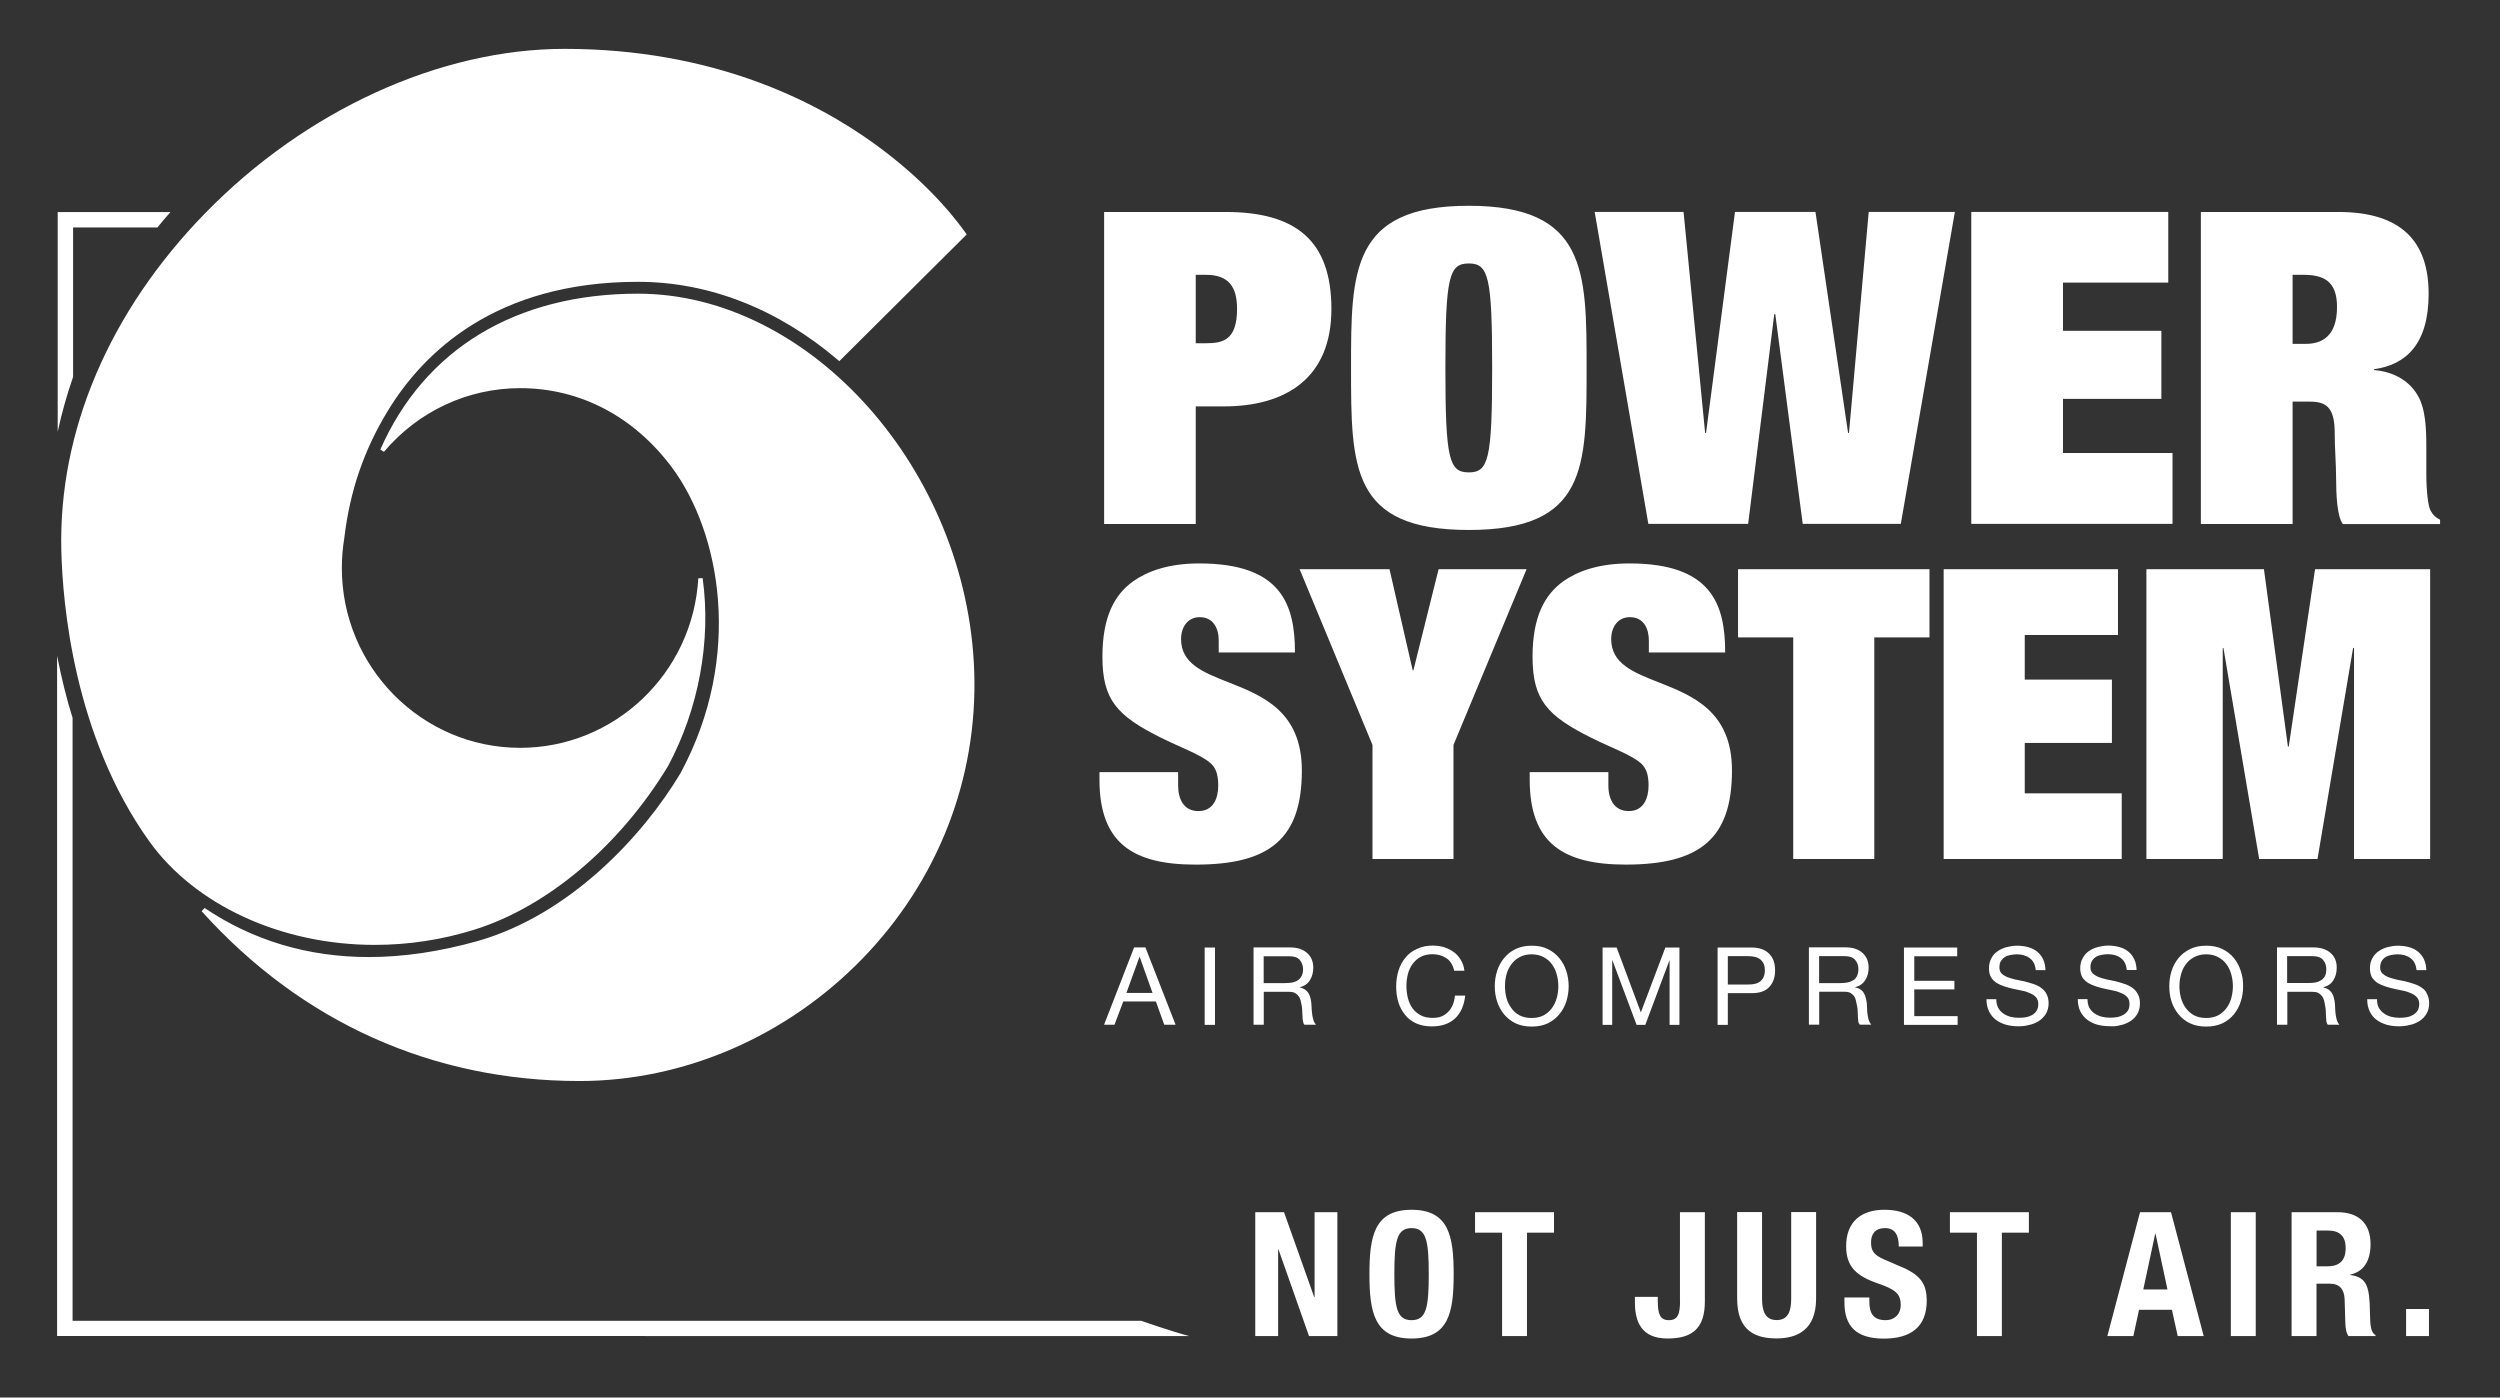 <svg width="161" height="90" viewBox="0 0 161 90" fill="none" xmlns="http://www.w3.org/2000/svg">
<rect x="0" y="0" width="161" height="90" fill="#333333" stroke="none"/>
<path fill-rule="evenodd" clip-rule="evenodd" d="M9.603 54.166C12.55 58.292 18.117 60.851 24.128 60.851C26.325 60.851 28.489 60.518 30.569 59.865C35.282 58.383 39.931 54.446 43.021 49.335C44.996 45.666 45.811 41.253 45.25 37.231L44.97 37.244C44.618 43.368 39.578 48.16 33.496 48.16C27.166 48.16 22.015 42.963 22.015 36.585C22.015 35.919 22.068 35.292 22.172 34.652C22.537 31.617 23.424 29.018 24.962 26.479C27.27 22.679 31.944 18.149 41.084 18.149C45.642 18.149 50.088 19.885 53.954 23.176L54.051 23.26L62.168 15.185L62.253 15.1L62.188 15.002C60.747 12.985 58.719 11 56.327 9.27C52.474 6.476 45.876 3.147 36.352 3.147C28.32 3.147 19.662 7.109 13.201 13.742C7.041 20.061 3.755 27.771 3.95 35.455C4.029 38.824 4.746 47.376 9.603 54.166ZM112.581 33.738L114.263 20.231H114.328L116.095 33.738H122.412L125.893 13.65H120.345L119.074 27.882H119.016L116.916 13.65H111.733L109.869 27.882H109.81L108.422 13.65H102.698L106.153 33.738H112.581ZM136.639 51.09H130.394V47.846H136.007V43.766H130.394V40.893H136.398V36.656H125.172V55.321H136.639V51.09ZM93.604 47.977V55.321H88.389V47.977L83.695 36.657H89.484L90.977 43.166H91.023L92.646 36.657H98.311L93.604 47.977ZM120.705 41.05V55.321H115.483V41.05H111.93V36.657H124.258V41.05H120.705ZM147.342 48.081H147.394L149.089 36.656H156.502V55.321H151.599V41.729H151.54L149.246 55.321H145.491L143.189 41.729H143.144V55.321H138.228V36.656H145.797L147.342 48.081ZM132.856 29.175H139.91V33.738H126.95V13.65H139.636V18.201H132.856V21.302H139.193V25.689H132.856V29.175ZM74.438 64.494L74.979 65.995H75.709L73.766 61.014H73.036L71.1 65.995H71.772L72.339 64.494H74.438ZM73.382 61.621H73.395L74.223 63.945H72.541L73.382 61.621ZM77.58 61.02H78.245V66.002H77.58V61.02ZM105.957 66.002L107.509 61.856H107.522V66.002H108.155V61.021H107.248L105.671 65.199L104.113 61.021H103.206V66.002H103.826V61.856H103.845L105.397 66.002H105.957ZM123.28 65.44H126.071V66.002H122.615V61.02H126.045V61.582H123.28V63.162H125.862V63.717H123.28V65.44ZM156.522 32.87C156.372 32.589 156.255 31.636 156.255 30.513V28.862C156.255 27.68 156.228 26.335 155.687 25.441C155.127 24.481 154.077 23.92 152.891 23.835V23.776C154.957 23.495 156.404 22.144 156.404 18.919C156.404 15.563 154.664 13.651 150.589 13.651H141.736V33.745H147.643V25.865H148.731C149.768 25.865 150.355 26.178 150.355 27.882C150.355 28.375 150.377 28.873 150.4 29.371C150.423 29.869 150.446 30.366 150.446 30.859C150.446 31.839 150.511 33.294 150.883 33.751H157.141V33.471C156.867 33.34 156.665 33.151 156.522 32.87ZM148.497 22.144H147.643V17.698H148.321C149.644 17.698 150.504 18.096 150.504 19.768C150.504 21.72 149.468 22.144 148.497 22.144ZM24.492 28.953C27.341 22.477 33.235 18.913 41.084 18.913C52.193 18.913 62.317 30.292 62.741 43.263C62.963 50.144 60.414 56.699 55.563 61.713C50.706 66.733 44.063 69.618 37.329 69.618C27.85 69.618 19.433 65.838 12.986 58.683L13.175 58.474C16.297 60.577 19.851 61.634 23.756 61.634C25.992 61.634 28.352 61.282 30.783 60.596C36.644 58.918 41.364 53.911 43.829 49.785C47.89 42.245 46.384 34.3 43.281 30.115C40.823 26.812 37.348 24.997 33.495 24.997C30.118 24.997 26.924 26.492 24.727 29.097L24.492 28.953ZM4.674 46.234V85.058H73.486C73.486 85.058 75.507 85.763 76.595 86.044L3.677 86.037V42.232C3.944 43.596 4.303 45.072 4.674 46.234ZM4.707 14.65H10.137C10.404 14.31 10.691 13.984 10.978 13.658L10.978 13.658L10.978 13.657H3.716V27.804C3.97 26.616 4.315 25.402 4.707 24.272V14.65ZM78.812 26.172H77.006V33.745H71.106V13.651H78.922C83.44 13.651 85.742 15.479 85.742 19.898C85.742 24.37 82.788 26.172 78.812 26.172ZM77.658 17.698H77.006V22.105H77.658C78.746 22.105 79.666 21.916 79.666 19.892C79.666 18.514 79.164 17.698 77.658 17.698ZM94.589 34.13C102.177 34.13 102.177 30.109 102.177 23.691C102.177 17.47 102.177 13.252 94.589 13.252C87.007 13.252 87.007 17.47 87.007 23.691C87.007 30.109 87.007 34.13 94.589 34.13ZM94.589 16.967C95.86 16.967 96.095 17.809 96.095 23.691C96.095 29.58 95.86 30.422 94.589 30.422C93.324 30.422 93.083 29.58 93.083 23.691C93.083 17.809 93.324 16.967 94.589 16.967ZM79.105 43.937C81.286 44.795 83.839 45.8 83.839 49.623C83.839 53.964 81.824 55.687 76.993 55.681C72.997 55.681 70.806 54.323 70.806 50.223V49.727H75.872V50.589C75.872 51.503 76.263 52.234 77.176 52.234C78.147 52.234 78.454 51.398 78.454 50.589C78.454 49.388 78.01 49.12 77.339 48.728C76.947 48.51 76.481 48.3 75.983 48.076C75.585 47.897 75.167 47.709 74.751 47.501C71.928 46.091 70.996 45.066 70.996 42.298C70.996 39.706 71.778 38.296 72.977 37.434C73.871 36.807 75.201 36.285 77.234 36.285C82.502 36.285 83.395 38.91 83.395 42.017H78.486V41.253C78.486 40.476 78.147 39.745 77.261 39.745C76.478 39.745 76.061 40.398 76.061 41.155C76.061 42.739 77.48 43.297 79.105 43.937ZM103.761 41.155C103.761 40.398 104.178 39.745 104.961 39.745C105.854 39.745 106.186 40.476 106.186 41.253V42.017H111.102C111.102 38.909 110.215 36.285 104.935 36.285C102.901 36.285 101.571 36.807 100.677 37.434C99.484 38.295 98.696 39.706 98.696 42.297C98.696 45.065 99.634 46.09 102.451 47.5C102.867 47.709 103.285 47.897 103.682 48.076L103.683 48.076C104.181 48.3 104.647 48.51 105.039 48.728C105.717 49.119 106.167 49.387 106.167 50.588C106.167 51.398 105.854 52.233 104.889 52.233C103.976 52.233 103.579 51.502 103.579 50.588V49.727H98.513V50.223C98.513 54.322 100.704 55.68 104.7 55.68C109.531 55.68 111.539 53.957 111.539 49.616C111.539 45.798 108.987 44.794 106.807 43.937C105.181 43.297 103.761 42.739 103.761 41.155ZM82.991 63.873H81.387V65.995H80.729V61.014H83.069C83.539 61.014 83.904 61.132 84.171 61.367C84.438 61.595 84.575 61.915 84.575 62.32C84.575 62.62 84.504 62.888 84.367 63.11C84.23 63.345 84.015 63.501 83.708 63.58V63.593C83.858 63.625 83.962 63.671 84.054 63.736C84.145 63.802 84.223 63.88 84.275 63.978C84.328 64.063 84.367 64.161 84.393 64.278C84.424 64.379 84.438 64.499 84.45 64.613L84.451 64.624C84.46 64.708 84.463 64.79 84.466 64.874C84.467 64.914 84.469 64.954 84.471 64.996C84.484 65.12 84.497 65.244 84.51 65.362C84.53 65.479 84.556 65.603 84.588 65.708C84.621 65.819 84.68 65.91 84.751 65.995H84.008C83.962 65.95 83.93 65.878 83.917 65.786C83.897 65.695 83.884 65.597 83.884 65.493C83.878 65.382 83.871 65.257 83.865 65.14C83.865 65.016 83.852 64.885 83.832 64.768C83.812 64.657 83.786 64.539 83.76 64.428C83.728 64.317 83.689 64.226 83.623 64.148C83.565 64.063 83.487 63.998 83.389 63.945C83.291 63.893 83.16 63.873 82.991 63.873ZM83.03 61.582H81.381V63.312H82.763C82.919 63.312 83.063 63.299 83.2 63.279C83.337 63.253 83.46 63.208 83.565 63.142C83.662 63.084 83.747 62.986 83.812 62.875C83.878 62.757 83.917 62.607 83.917 62.431C83.917 62.176 83.838 61.98 83.702 61.817C83.571 61.66 83.337 61.582 83.03 61.582ZM93.565 64.696C93.494 64.872 93.402 65.022 93.278 65.146C93.161 65.277 93.011 65.381 92.842 65.453C92.672 65.525 92.483 65.551 92.261 65.551C91.962 65.551 91.707 65.499 91.499 65.388C91.29 65.277 91.108 65.127 90.971 64.944C90.834 64.755 90.736 64.533 90.671 64.285C90.606 64.023 90.573 63.762 90.573 63.475C90.573 63.214 90.612 62.959 90.671 62.718C90.736 62.476 90.834 62.267 90.971 62.078C91.108 61.889 91.29 61.732 91.492 61.621C91.707 61.51 91.962 61.451 92.255 61.451C92.6 61.451 92.907 61.543 93.154 61.712C93.409 61.889 93.572 62.156 93.65 62.516H94.308C94.276 62.248 94.198 62.019 94.074 61.817C93.956 61.621 93.806 61.438 93.617 61.308C93.435 61.177 93.226 61.073 93.005 61.001C92.77 60.929 92.522 60.896 92.261 60.896C91.883 60.896 91.544 60.968 91.251 61.112C90.951 61.242 90.703 61.432 90.514 61.667C90.319 61.902 90.169 62.176 90.064 62.502C89.967 62.816 89.914 63.155 89.914 63.514C89.914 63.873 89.954 64.219 90.051 64.533C90.149 64.853 90.293 65.12 90.488 65.355C90.671 65.59 90.912 65.773 91.199 65.904C91.486 66.034 91.825 66.1 92.203 66.1C92.842 66.1 93.337 65.93 93.709 65.584C94.08 65.231 94.289 64.748 94.361 64.115H93.696C93.676 64.33 93.637 64.52 93.565 64.696ZM99.673 61.118C99.972 61.262 100.22 61.458 100.416 61.699C100.618 61.941 100.768 62.215 100.872 62.535C100.97 62.842 101.022 63.175 101.022 63.514C101.022 63.847 100.97 64.18 100.872 64.493C100.768 64.807 100.624 65.081 100.416 65.323C100.22 65.564 99.972 65.76 99.673 65.904C99.379 66.041 99.034 66.112 98.636 66.112C98.251 66.112 97.906 66.041 97.606 65.904C97.306 65.76 97.065 65.564 96.863 65.323C96.667 65.081 96.511 64.807 96.413 64.493C96.309 64.18 96.263 63.847 96.263 63.514C96.263 63.175 96.315 62.842 96.413 62.535C96.511 62.215 96.667 61.941 96.863 61.699C97.065 61.458 97.306 61.262 97.606 61.118C97.899 60.975 98.245 60.903 98.636 60.903C99.034 60.903 99.379 60.968 99.673 61.118ZM99.953 64.911C100.09 64.715 100.194 64.5 100.259 64.258C100.325 64.01 100.357 63.762 100.357 63.514C100.357 63.26 100.325 63.011 100.259 62.77C100.194 62.522 100.09 62.3 99.953 62.111C99.809 61.908 99.633 61.758 99.412 61.641C99.197 61.523 98.936 61.458 98.629 61.458C98.336 61.458 98.075 61.523 97.86 61.641C97.639 61.758 97.463 61.915 97.326 62.111C97.182 62.3 97.078 62.522 97.013 62.77C96.948 63.011 96.921 63.26 96.921 63.514C96.921 63.762 96.948 64.01 97.013 64.258C97.078 64.5 97.182 64.722 97.326 64.911C97.456 65.107 97.632 65.27 97.86 65.388C98.075 65.499 98.33 65.558 98.629 65.558C98.929 65.558 99.197 65.499 99.412 65.388C99.633 65.264 99.809 65.107 99.953 64.911ZM113.925 63.58C114.186 63.318 114.316 62.953 114.316 62.496C114.316 62.032 114.192 61.673 113.925 61.412C113.671 61.157 113.299 61.02 112.791 61.02H110.613V66.002H111.272V63.958H112.791C113.299 63.965 113.671 63.841 113.925 63.58ZM111.272 63.403V61.575H112.569C112.941 61.575 113.221 61.654 113.391 61.81C113.567 61.967 113.658 62.189 113.658 62.489C113.658 62.79 113.567 63.012 113.391 63.175C113.221 63.331 112.947 63.41 112.569 63.403H111.272ZM119.518 64.422C119.492 64.311 119.453 64.219 119.394 64.141C119.329 64.056 119.25 63.998 119.159 63.939C119.055 63.887 118.931 63.867 118.768 63.867H117.158V65.989H116.493V61.008H118.833C119.309 61.008 119.674 61.125 119.935 61.36C120.202 61.589 120.339 61.908 120.339 62.313C120.339 62.614 120.274 62.881 120.131 63.103C119.994 63.338 119.779 63.495 119.472 63.573V63.586C119.622 63.619 119.733 63.665 119.824 63.73C119.922 63.795 119.987 63.873 120.039 63.971C120.091 64.056 120.131 64.154 120.157 64.272C120.189 64.376 120.209 64.5 120.222 64.618L120.228 64.741L120.229 64.746L120.229 64.746V64.746C120.233 64.826 120.237 64.905 120.241 64.99C120.241 65.114 120.254 65.238 120.274 65.356C120.286 65.463 120.314 65.577 120.339 65.675L120.346 65.701C120.391 65.812 120.437 65.904 120.509 65.989H119.772C119.726 65.943 119.687 65.871 119.674 65.78C119.661 65.688 119.655 65.591 119.648 65.486C119.645 65.43 119.643 65.37 119.642 65.31C119.64 65.251 119.638 65.192 119.635 65.133L119.635 65.129C119.628 65.006 119.622 64.877 119.589 64.761C119.57 64.65 119.544 64.533 119.518 64.422ZM117.151 63.312H118.527C118.677 63.312 118.827 63.299 118.977 63.273C119.107 63.247 119.224 63.201 119.335 63.136C119.446 63.077 119.524 62.979 119.583 62.868C119.648 62.751 119.681 62.6 119.681 62.424C119.681 62.17 119.609 61.974 119.466 61.811C119.335 61.654 119.101 61.575 118.794 61.575H117.151V63.312ZM131.442 63.612C131.299 63.508 131.123 63.423 130.934 63.364C130.745 63.299 130.549 63.247 130.347 63.195C130.151 63.149 129.962 63.11 129.773 63.077L129.695 63.056C129.536 63.012 129.386 62.971 129.252 62.92C129.115 62.855 128.984 62.777 128.893 62.685C128.808 62.587 128.763 62.463 128.763 62.313C128.763 62.15 128.789 62.013 128.848 61.908C128.919 61.791 129.004 61.706 129.102 61.641C129.206 61.569 129.33 61.53 129.46 61.504C129.597 61.478 129.734 61.458 129.871 61.458C130.217 61.458 130.49 61.536 130.712 61.706C130.94 61.863 131.064 62.117 131.103 62.476H131.729C131.716 62.202 131.67 61.967 131.573 61.771C131.475 61.569 131.344 61.406 131.181 61.275C131.012 61.145 130.823 61.053 130.608 60.995C130.393 60.936 130.151 60.903 129.891 60.903C129.662 60.903 129.447 60.942 129.226 60.995C129.01 61.053 128.815 61.138 128.645 61.262C128.476 61.373 128.339 61.523 128.241 61.719C128.143 61.895 128.091 62.117 128.091 62.359C128.091 62.587 128.13 62.777 128.222 62.933C128.313 63.084 128.437 63.201 128.58 63.299C128.737 63.39 128.906 63.469 129.095 63.528L129.095 63.528L129.096 63.528C129.285 63.586 129.473 63.645 129.669 63.684C129.804 63.709 129.933 63.738 130.059 63.765C130.128 63.78 130.195 63.794 130.262 63.808C130.445 63.841 130.614 63.906 130.764 63.978C130.921 64.043 131.038 64.128 131.129 64.233C131.214 64.337 131.266 64.481 131.266 64.65C131.266 64.827 131.234 64.977 131.155 65.094C131.084 65.205 130.986 65.297 130.868 65.368C130.751 65.434 130.608 65.486 130.458 65.512C130.308 65.538 130.164 65.545 130.014 65.545C129.832 65.545 129.643 65.525 129.467 65.48C129.291 65.427 129.134 65.362 128.997 65.257C128.867 65.166 128.763 65.042 128.678 64.892C128.6 64.742 128.561 64.559 128.561 64.35H127.928C127.928 64.657 127.987 64.918 128.098 65.14C128.202 65.355 128.352 65.538 128.535 65.675C128.724 65.819 128.945 65.923 129.193 65.995C129.441 66.061 129.702 66.093 129.982 66.093C130.21 66.093 130.438 66.074 130.666 66.008C130.895 65.969 131.103 65.871 131.292 65.76C131.475 65.643 131.625 65.486 131.749 65.303C131.866 65.101 131.931 64.879 131.931 64.618C131.931 64.37 131.879 64.167 131.788 63.998C131.716 63.854 131.592 63.717 131.442 63.612ZM137.18 65.773C136.99 65.884 136.788 65.982 136.554 66.021C136.332 66.087 136.097 66.106 135.863 66.087C135.582 66.087 135.322 66.054 135.067 65.989C134.82 65.917 134.604 65.812 134.415 65.669C134.233 65.532 134.083 65.349 133.972 65.133C133.868 64.911 133.809 64.65 133.809 64.343H134.435C134.435 64.552 134.474 64.735 134.546 64.885C134.631 65.035 134.735 65.159 134.872 65.251C135.009 65.355 135.165 65.421 135.341 65.473C135.517 65.519 135.693 65.538 135.882 65.538C136.026 65.538 136.176 65.532 136.326 65.505C136.482 65.479 136.619 65.427 136.736 65.362C136.86 65.29 136.958 65.199 137.036 65.088C137.108 64.97 137.14 64.82 137.14 64.644C137.14 64.474 137.095 64.33 137.004 64.226C136.912 64.121 136.795 64.037 136.645 63.971C136.489 63.9 136.319 63.834 136.136 63.801C136.057 63.785 135.975 63.767 135.893 63.75L135.892 63.75L135.892 63.749C135.778 63.725 135.663 63.7 135.55 63.678C135.348 63.638 135.159 63.58 134.976 63.521C134.787 63.462 134.617 63.384 134.461 63.292C134.318 63.194 134.187 63.077 134.096 62.927C134.011 62.77 133.966 62.581 133.966 62.352C133.966 62.111 134.018 61.889 134.122 61.712C134.22 61.517 134.357 61.367 134.52 61.255C134.696 61.132 134.885 61.047 135.1 60.988C135.315 60.936 135.543 60.896 135.771 60.896C136.019 60.896 136.254 60.929 136.475 60.988C136.697 61.047 136.886 61.138 137.049 61.269C137.212 61.399 137.349 61.562 137.44 61.765C137.538 61.961 137.59 62.196 137.597 62.47H136.971C136.925 62.111 136.801 61.856 136.58 61.699C136.365 61.53 136.078 61.451 135.739 61.451C135.595 61.451 135.465 61.471 135.328 61.497C135.191 61.523 135.074 61.562 134.963 61.634C134.865 61.699 134.78 61.784 134.715 61.902C134.65 62.006 134.624 62.143 134.624 62.306C134.624 62.457 134.676 62.581 134.761 62.679C134.859 62.77 134.976 62.848 135.126 62.914C135.273 62.969 135.431 63.012 135.605 63.06L135.641 63.07C135.83 63.103 136.026 63.142 136.221 63.188C136.417 63.24 136.612 63.292 136.801 63.358C136.991 63.416 137.16 63.501 137.31 63.606C137.466 63.71 137.584 63.847 137.669 64.01C137.773 64.18 137.812 64.383 137.812 64.631C137.812 64.892 137.747 65.114 137.636 65.316C137.519 65.499 137.369 65.656 137.18 65.773ZM144.306 64.493C144.41 64.18 144.456 63.847 144.456 63.514C144.456 63.175 144.417 62.842 144.306 62.535C144.208 62.215 144.058 61.941 143.863 61.699C143.667 61.458 143.419 61.262 143.12 61.118C142.82 60.968 142.474 60.903 142.076 60.903C141.679 60.903 141.333 60.975 141.046 61.118C140.74 61.262 140.499 61.458 140.297 61.699C140.101 61.941 139.945 62.215 139.847 62.535C139.749 62.842 139.703 63.175 139.703 63.514C139.703 63.847 139.743 64.18 139.847 64.493C139.945 64.807 140.101 65.081 140.297 65.323C140.499 65.564 140.74 65.76 141.046 65.904C141.34 66.041 141.685 66.112 142.076 66.112C142.474 66.112 142.82 66.041 143.12 65.904C143.419 65.76 143.667 65.564 143.863 65.323C144.065 65.075 144.208 64.8 144.306 64.493ZM143.7 64.258C143.635 64.5 143.537 64.715 143.393 64.911C143.25 65.107 143.074 65.264 142.852 65.388C142.631 65.499 142.376 65.558 142.076 65.558C141.77 65.558 141.516 65.499 141.301 65.388C141.079 65.27 140.903 65.107 140.76 64.911C140.623 64.722 140.518 64.5 140.453 64.258C140.388 64.01 140.355 63.762 140.355 63.514C140.355 63.26 140.388 63.011 140.453 62.77C140.518 62.522 140.616 62.3 140.76 62.111C140.903 61.915 141.079 61.758 141.301 61.641C141.522 61.523 141.77 61.458 142.076 61.458C142.383 61.458 142.637 61.523 142.852 61.641C143.074 61.758 143.25 61.908 143.393 62.111C143.537 62.3 143.635 62.522 143.7 62.77C143.765 63.011 143.798 63.26 143.798 63.514C143.798 63.762 143.765 64.01 143.7 64.258ZM149.533 64.148C149.468 64.063 149.39 63.998 149.299 63.945C149.201 63.893 149.071 63.873 148.914 63.873H147.304V65.995H146.639V61.014H148.979C149.455 61.014 149.82 61.132 150.081 61.367C150.355 61.595 150.485 61.915 150.485 62.32C150.485 62.62 150.42 62.888 150.277 63.11C150.14 63.345 149.925 63.501 149.625 63.58V63.593C149.768 63.625 149.879 63.671 149.97 63.736C150.061 63.802 150.133 63.88 150.185 63.978C150.238 64.063 150.283 64.161 150.303 64.278C150.335 64.383 150.355 64.507 150.368 64.624L150.375 64.75L150.382 64.889L150.387 64.996C150.394 65.12 150.4 65.244 150.42 65.362C150.44 65.479 150.466 65.603 150.498 65.708C150.531 65.819 150.583 65.91 150.655 65.995H149.918C149.866 65.95 149.84 65.878 149.82 65.786C149.807 65.695 149.801 65.597 149.794 65.493C149.794 65.382 149.788 65.257 149.781 65.14L149.781 65.135C149.775 65.013 149.768 64.884 149.736 64.768C149.722 64.657 149.696 64.539 149.67 64.428C149.631 64.317 149.599 64.226 149.533 64.148ZM147.291 61.575V63.306H148.666C148.829 63.306 148.966 63.292 149.11 63.273C149.247 63.247 149.364 63.201 149.468 63.136C149.573 63.077 149.657 62.979 149.722 62.868C149.788 62.751 149.814 62.6 149.814 62.424C149.814 62.169 149.742 61.974 149.599 61.81C149.468 61.654 149.24 61.575 148.927 61.575H147.291ZM155.968 63.612C155.818 63.508 155.649 63.423 155.46 63.364C155.271 63.299 155.075 63.247 154.88 63.195L154.879 63.195C154.684 63.149 154.488 63.11 154.299 63.077L154.263 63.067C154.088 63.019 153.931 62.975 153.784 62.92C153.634 62.855 153.517 62.777 153.419 62.685C153.328 62.587 153.282 62.463 153.282 62.313C153.282 62.15 153.315 62.013 153.373 61.908C153.439 61.791 153.523 61.706 153.628 61.641C153.732 61.569 153.849 61.53 153.986 61.504C154.123 61.478 154.254 61.458 154.397 61.458C154.736 61.458 155.016 61.536 155.238 61.706C155.46 61.863 155.583 62.117 155.629 62.476H156.255C156.248 62.202 156.19 61.967 156.099 61.771C156.001 61.569 155.87 61.406 155.707 61.275C155.544 61.145 155.355 61.053 155.134 60.995C154.912 60.936 154.671 60.903 154.43 60.903C154.195 60.903 153.973 60.942 153.758 60.995C153.543 61.053 153.354 61.138 153.178 61.262C153.015 61.373 152.878 61.523 152.774 61.719C152.676 61.895 152.624 62.117 152.624 62.359C152.624 62.587 152.669 62.777 152.748 62.933C152.852 63.084 152.969 63.201 153.106 63.299C153.263 63.39 153.432 63.469 153.628 63.528C153.81 63.586 154.006 63.645 154.201 63.684C154.315 63.707 154.43 63.732 154.544 63.756L154.544 63.756L154.545 63.756L154.545 63.757L154.545 63.757L154.614 63.771C154.673 63.784 154.731 63.796 154.788 63.808C154.977 63.841 155.14 63.906 155.297 63.978C155.447 64.043 155.564 64.128 155.655 64.233C155.746 64.337 155.799 64.481 155.799 64.65C155.799 64.827 155.76 64.977 155.688 65.094C155.61 65.205 155.512 65.297 155.388 65.368C155.271 65.434 155.134 65.486 154.977 65.512C154.827 65.538 154.677 65.545 154.527 65.545C154.345 65.545 154.162 65.525 153.986 65.48C153.804 65.427 153.654 65.362 153.517 65.257C153.38 65.166 153.276 65.042 153.191 64.892C153.113 64.742 153.08 64.559 153.08 64.35H152.448C152.448 64.657 152.506 64.918 152.611 65.14C152.715 65.355 152.865 65.538 153.047 65.675C153.243 65.819 153.458 65.923 153.706 65.995C153.954 66.061 154.221 66.093 154.495 66.093C154.723 66.093 154.945 66.074 155.179 66.008C155.414 65.969 155.616 65.871 155.805 65.76C155.988 65.643 156.144 65.486 156.255 65.303C156.379 65.101 156.438 64.879 156.438 64.618C156.438 64.37 156.385 64.167 156.294 63.998C156.248 63.854 156.118 63.717 155.968 63.612ZM154.952 84.3H156.425V86.043H154.952V84.3ZM137.818 78.066L135.713 86.044H137.388L137.753 84.353H139.872L140.244 86.044H141.919L139.813 78.066H137.818ZM138.027 83.041L138.796 79.45H138.816L139.585 83.041H138.027ZM151.34 82.107C152.435 82.251 152.604 82.858 152.624 84.542C152.637 85.385 152.683 85.822 152.982 85.979V86.044H151.242C151.085 85.822 151.053 85.522 151.04 85.208L150.994 83.674C150.968 83.047 150.688 82.669 150.042 82.669H149.182V86.044H147.578V78.066H150.544C151.861 78.066 152.663 78.758 152.663 80.123C152.663 81.18 152.239 81.898 151.34 82.088V82.107ZM149.188 81.552H149.86C150.629 81.552 151.066 81.219 151.059 80.358C151.059 79.62 150.668 79.248 149.944 79.248H149.188V81.552ZM145.27 78.066H143.666V86.044H145.27V78.066ZM88.192 82.055C88.192 79.633 88.492 77.91 90.904 77.91C93.316 77.91 93.616 79.627 93.616 82.055C93.616 84.484 93.316 86.201 90.904 86.201C88.492 86.201 88.192 84.477 88.192 82.055ZM89.796 82.055C89.796 84.203 89.952 85.019 90.904 85.019C91.856 85.019 92.012 84.203 92.012 82.055C92.012 79.92 91.856 79.091 90.904 79.091C89.952 79.091 89.796 79.92 89.796 82.055ZM125.575 79.385H127.316V86.044H128.92V79.385H130.66V78.066H125.575V79.385ZM96.734 79.385H94.993V78.066H100.078V79.385H98.337V86.044H96.734V79.385ZM108.195 83.765C108.195 84.614 108.058 85.019 107.478 85.019C106.898 85.019 106.761 84.614 106.761 83.765V83.517H105.288V83.863C105.288 85.116 105.698 86.2 107.393 86.2C109.023 86.2 109.793 85.508 109.793 83.811V78.066H108.189V83.765H108.195ZM121.324 81.102L122.563 81.637C123.762 82.166 124.075 82.779 124.082 83.759C124.082 85.45 123.058 86.207 121.318 86.207C119.492 86.207 118.782 85.358 118.782 83.883V83.556H120.385V83.791C120.385 84.536 120.6 85.019 121.448 85.019C121.937 85.019 122.406 84.705 122.406 84.033C122.406 83.308 122.041 83.041 120.979 82.668C119.551 82.179 118.892 81.585 118.892 80.253C118.892 78.699 119.838 77.909 121.357 77.909C122.784 77.909 123.821 78.523 123.821 80.057V80.279H122.282C122.282 79.528 122.022 79.091 121.409 79.091C120.685 79.091 120.496 79.548 120.496 80.018C120.496 80.508 120.64 80.808 121.324 81.102ZM115.353 83.628C115.353 84.424 115.164 85.012 114.415 85.012C113.665 85.012 113.476 84.418 113.476 83.628V78.059H111.872V83.628C111.872 85.763 113.111 86.194 114.415 86.194C115.718 86.194 116.957 85.658 116.957 83.628V78.059H115.353V83.628ZM84.633 83.53H84.659V78.066H86.126V86.043H84.301L82.332 80.455H82.312V86.043H80.839V78.066H82.691L84.633 83.53Z" fill="white"/>
</svg>
